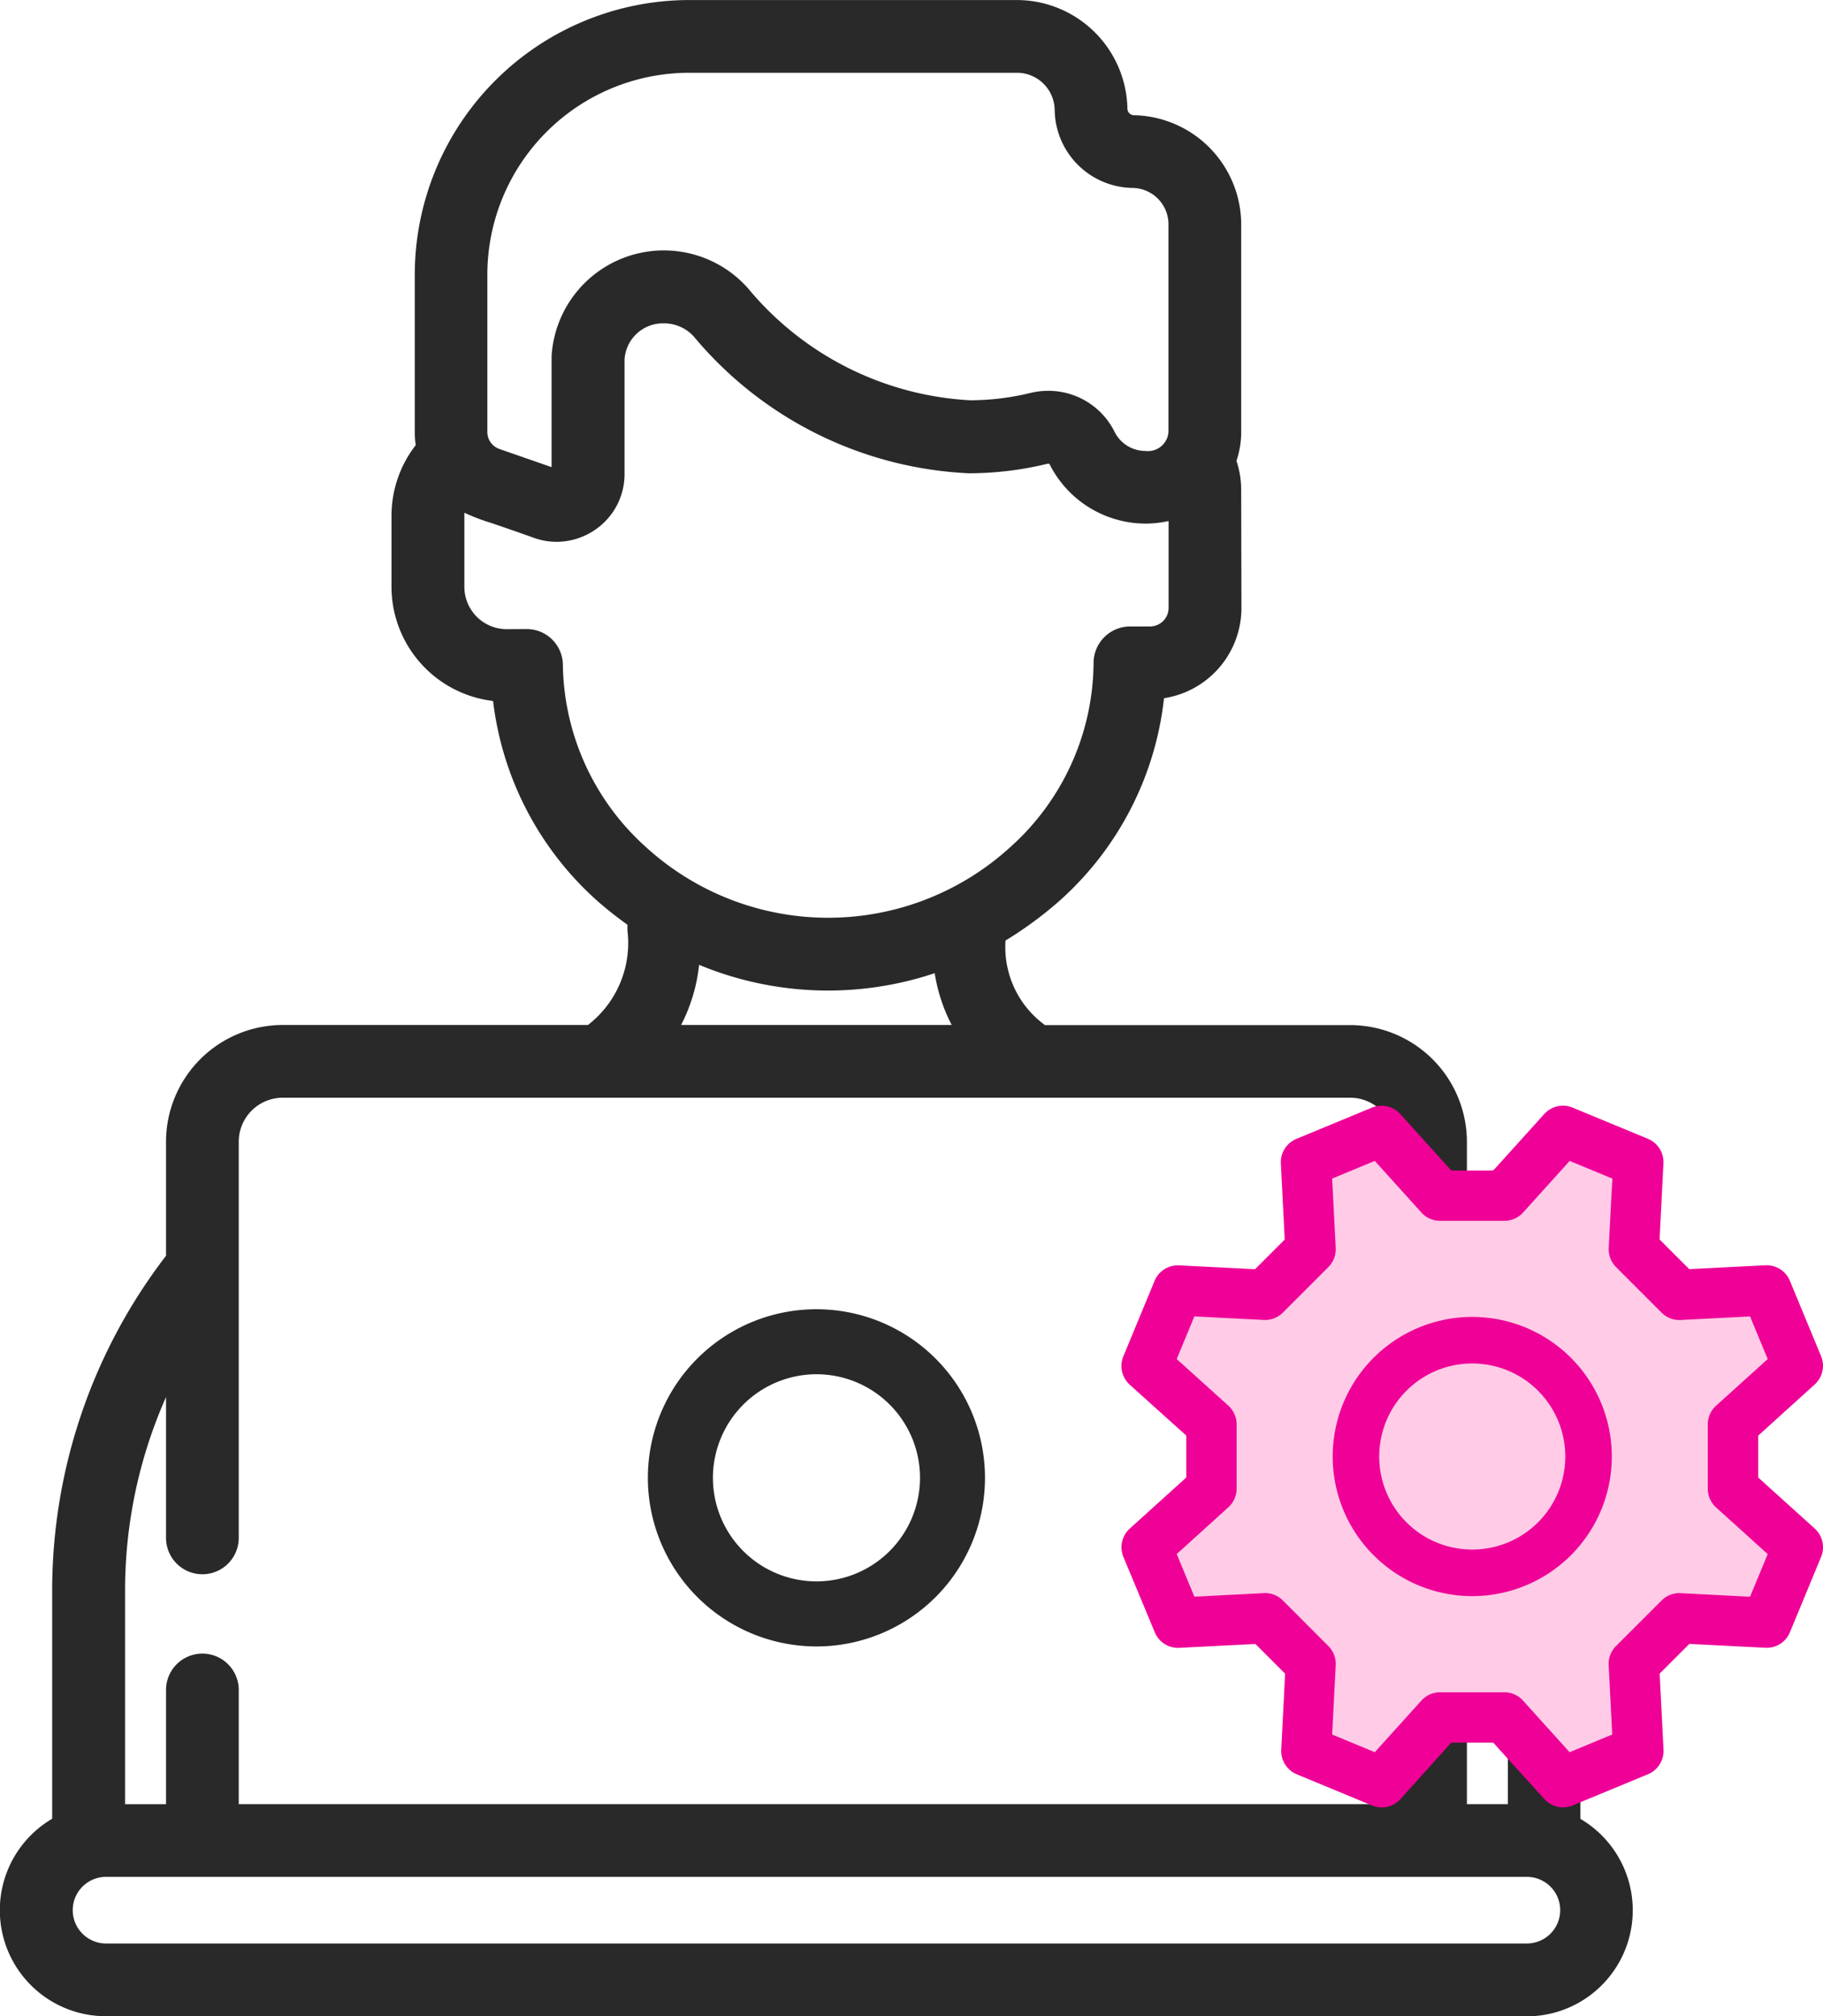 <svg xmlns="http://www.w3.org/2000/svg" width="47.38" height="52.389" viewBox="0 0 47.38 52.389"><g transform="translate(-476.754 -8368.802)"><g transform="translate(476.854 8368.902)"><g transform="translate(0 0)"><g transform="translate(0 0)"><path d="M41,96.115V90.1a14.143,14.143,0,0,0-2.954-8.634v-3a2.937,2.937,0,0,0-2.933-2.933H27.151a2.678,2.678,0,0,1-1.094-2.354A9.832,9.832,0,0,0,27.5,72.122a8.2,8.2,0,0,0,2.687-5.273,2.279,2.279,0,0,0,2-2.275l-.007-3.062a2.288,2.288,0,0,0-.128-.742,2.249,2.249,0,0,0,.129-.747v-5.4A2.746,2.746,0,0,0,29.5,51.892a.272.272,0,0,1-.269-.269A2.779,2.779,0,0,0,26.461,48.9H17.937A7.042,7.042,0,0,0,10.9,55.933v4.09a2.243,2.243,0,0,0,.031.368A2.877,2.877,0,0,0,10.3,62.2v1.851a2.891,2.891,0,0,0,2.625,2.873,8.2,8.2,0,0,0,2.731,5.251c.253.218.512.419.776.606a2.994,2.994,0,0,1-1.094,2.754H7.373A2.937,2.937,0,0,0,4.44,78.465v3A14.143,14.143,0,0,0,1.485,90.1v6.018a2.655,2.655,0,0,0,1.3,4.973H39.709A2.655,2.655,0,0,0,41,96.115ZM38.05,84.652A12.436,12.436,0,0,1,39.314,90.1v5.679H38.05ZM12.594,55.933a5.35,5.35,0,0,1,5.344-5.344h8.524a1.081,1.081,0,0,1,1.076,1.059h0a1.955,1.955,0,0,0,1.932,1.933,1.048,1.048,0,0,1,1.026,1.043v5.4c0,.724-1.193.831-1.588.046l0,0a1.829,1.829,0,0,0-2.079-.96c-3.556.859-6.181-1.354-7.43-2.75a2.821,2.821,0,0,0-4.93,1.694c-.007.154,0,.035,0,3.027l-1.49-.519a.567.567,0,0,1-.38-.535Zm1.963,10.134a.845.845,0,0,0-.845-.824h-.525a1.2,1.2,0,0,1-1.2-1.2,16.835,16.835,0,0,1,.022-2.084,12.763,12.763,0,0,0,1.93.721,1.666,1.666,0,0,0,2.212-1.574c0-2.033,0-2.91,0-2.98a1.132,1.132,0,0,1,1.982-.649,9.742,9.742,0,0,0,7.075,3.511,8.541,8.541,0,0,0,2.012-.245.147.147,0,0,1,.168.069v0a2.684,2.684,0,0,0,3.1,1.386L30.5,64.58a.584.584,0,0,1-.572.594l-.537,0a.845.845,0,0,0-.841.831,6.58,6.58,0,0,1-2.164,4.846,7.123,7.123,0,0,1-9.624.041,6.579,6.579,0,0,1-2.2-4.827Zm10.374,9.466H17.559a4.3,4.3,0,0,0,.551-1.808,8.645,8.645,0,0,0,6.292.228,4.311,4.311,0,0,0,.528,1.58ZM3.176,90.1A12.436,12.436,0,0,1,4.44,84.652v4.107a.845.845,0,1,0,1.69,0V78.465a1.244,1.244,0,0,1,1.243-1.243H35.117a1.244,1.244,0,0,1,1.243,1.243V95.777H6.13V92.711a.845.845,0,1,0-1.69,0v3.065H3.176Zm36.533,9.3H2.781a.965.965,0,0,1,0-1.931H39.709a.965.965,0,0,1,0,1.931Z" transform="translate(-0.125 -48.899)" fill="#292929"/><path d="M39.709,101.188H2.781a2.755,2.755,0,0,1-1.4-5.131V90.1A14.272,14.272,0,0,1,4.34,81.429V78.465a3.037,3.037,0,0,1,3.033-3.033h7.933a2.694,2.694,0,0,0,1.026-2.461c0-.059,0-.106,0-.144-.26-.186-.508-.381-.737-.579a8.263,8.263,0,0,1-2.755-5.235A2.991,2.991,0,0,1,10.2,64.049V62.2a2.993,2.993,0,0,1,.63-1.835,2.345,2.345,0,0,1-.025-.34v-4.09A7.142,7.142,0,0,1,17.937,48.8h8.524a2.879,2.879,0,0,1,2.866,2.822.173.173,0,0,0,.17.171,2.846,2.846,0,0,1,2.787,2.833v5.4a2.344,2.344,0,0,1-.123.747,2.381,2.381,0,0,1,.122.741l.007,3.063a2.373,2.373,0,0,1-2.012,2.364,8.265,8.265,0,0,1-2.711,5.26,9.99,9.99,0,0,1-1.409,1.037v.009a2.506,2.506,0,0,0,1.026,2.188h7.933a3.037,3.037,0,0,1,3.033,3.033v2.964A14.273,14.273,0,0,1,41.1,90.1v5.96a2.755,2.755,0,0,1-1.4,5.131ZM7.373,75.632A2.836,2.836,0,0,0,4.54,78.465V81.5l-.021.027A14.07,14.07,0,0,0,1.585,90.1v6.076l-.051.029a2.555,2.555,0,0,0,1.247,4.786H39.709A2.555,2.555,0,0,0,40.956,96.2l-.051-.029V90.1a14.071,14.071,0,0,0-2.933-8.573L37.95,81.5V78.465a2.836,2.836,0,0,0-2.833-2.833h-8l-.026-.019a2.7,2.7,0,0,1-1.135-2.375c0-.02,0-.035,0-.045l-.014-.065.062-.037a9.779,9.779,0,0,0,1.429-1.045,8.073,8.073,0,0,0,2.653-5.209l.009-.079.079-.009a2.172,2.172,0,0,0,1.914-2.175l-.007-3.063a2.183,2.183,0,0,0-.122-.709l-.011-.033.012-.033a2.148,2.148,0,0,0,.123-.714v-5.4a2.645,2.645,0,0,0-2.59-2.633.372.372,0,0,1-.367-.367A2.678,2.678,0,0,0,26.461,49H17.937A6.942,6.942,0,0,0,11,55.933v4.09a2.152,2.152,0,0,0,.029.351l.007.044-.028.035A2.792,2.792,0,0,0,10.4,62.2v1.851a2.806,2.806,0,0,0,2.534,2.773l.081.007.01.081a8.071,8.071,0,0,0,2.7,5.187c.241.209.493.4.768.6l.052.037-.011.063a1.4,1.4,0,0,0,0,.167A2.909,2.909,0,0,1,15.4,75.614l-.026.019ZM39.709,99.5H2.781a1.065,1.065,0,0,1,0-2.131H39.709a1.065,1.065,0,0,1,0,2.131ZM2.781,97.567a.865.865,0,0,0,0,1.731H39.709a.865.865,0,0,0,0-1.731Zm33.679-1.69H6.03V92.711a.745.745,0,1,0-1.49,0v3.165H3.076V90.1A12.592,12.592,0,0,1,4.35,84.608l.19.044v4.107a.745.745,0,1,0,1.49,0V78.465a1.344,1.344,0,0,1,1.343-1.343H35.117a1.344,1.344,0,0,1,1.343,1.343Zm-30.23-.2H36.26V78.465a1.144,1.144,0,0,0-1.143-1.143H7.373A1.144,1.144,0,0,0,6.23,78.465V88.759a.945.945,0,1,1-1.89,0V85.1A12.384,12.384,0,0,0,3.276,90.1v5.579H4.34V92.711a.945.945,0,1,1,1.89,0Zm33.184.2H37.95V84.652l.19-.044A12.591,12.591,0,0,1,39.414,90.1Zm-1.264-.2h1.064V90.1A12.384,12.384,0,0,0,38.15,85.1ZM25.1,75.632H17.387l.085-.149a4.228,4.228,0,0,0,.538-1.766l.01-.14.129.055a8.545,8.545,0,0,0,6.22.226l.116-.04.016.122a4.189,4.189,0,0,0,.516,1.543Zm-7.376-.2h7.036a4.38,4.38,0,0,1-.442-1.346,8.738,8.738,0,0,1-6.123-.217A4.436,4.436,0,0,1,17.727,75.432Zm3.829-2.588A7.374,7.374,0,0,1,16.7,70.97a6.679,6.679,0,0,1-2.239-4.9.741.741,0,0,0-.745-.726v0h-.524a1.3,1.3,0,0,1-1.3-1.3c0-.744,0-1.183,0-1.473a2.69,2.69,0,0,1,.025-.629l.027-.139.122.072a3.556,3.556,0,0,0,.779.318c.256.087.606.206,1.133.395a1.558,1.558,0,0,0,.513.087,1.583,1.583,0,0,0,1.112-.464,1.546,1.546,0,0,0,.453-1.1c0-.632,0-1.152,0-1.571,0-.964,0-1.363,0-1.413A1.2,1.2,0,0,1,17.278,57a1.236,1.236,0,0,1,.932.419,9.708,9.708,0,0,0,7,3.477,8.48,8.48,0,0,0,1.988-.242.269.269,0,0,1,.063-.008.242.242,0,0,1,.217.128,2.6,2.6,0,0,0,2.313,1.43,2.567,2.567,0,0,0,.677-.091l.126-.034.005,2.5a.684.684,0,0,1-.672.694l-.537,0a.749.749,0,0,0-.742.732,6.68,6.68,0,0,1-2.2,4.919A7.355,7.355,0,0,1,21.556,72.845Zm-7.844-7.7h0a.94.94,0,0,1,.945.921,6.479,6.479,0,0,0,2.17,4.754,7.023,7.023,0,0,0,9.493-.04,6.48,6.48,0,0,0,2.13-4.773.951.951,0,0,1,.941-.929l.537,0a.484.484,0,0,0,.472-.494l0-2.246a2.766,2.766,0,0,1-.6.067,2.8,2.8,0,0,1-2.49-1.536.049.049,0,0,0-.057-.019,8.68,8.68,0,0,1-2.035.248,9.9,9.9,0,0,1-7.15-3.544,1.039,1.039,0,0,0-.783-.352,1,1,0,0,0-1.025.939c0,.046,0,.5,0,1.4,0,.419,0,.939,0,1.571a1.745,1.745,0,0,1-.512,1.244,1.785,1.785,0,0,1-1.253.523,1.759,1.759,0,0,1-.58-.1c-.526-.188-.876-.307-1.131-.394a4.962,4.962,0,0,1-.687-.263c0,.076,0,.192,0,.451,0,.291,0,.73,0,1.475a1.1,1.1,0,0,0,1.1,1.1Zm.852-3.926-1.623-.565a.667.667,0,0,1-.447-.629v-4.09a5.45,5.45,0,0,1,5.444-5.444h8.524a1.181,1.181,0,0,1,1.176,1.158,1.856,1.856,0,0,0,1.833,1.834,1.148,1.148,0,0,1,1.124,1.143v5.4a.726.726,0,0,1-.8.691,1.091,1.091,0,0,1-.979-.6l0,0a1.72,1.72,0,0,0-1.548-.958,1.785,1.785,0,0,0-.419.05,6.861,6.861,0,0,1-1.609.2,8.259,8.259,0,0,1-5.92-2.975,2.723,2.723,0,0,0-4.756,1.632c0,.093,0,.093,0,.775,0,.424,0,1.112,0,2.247Zm3.374-10.528a5.249,5.249,0,0,0-5.244,5.244v4.09a.467.467,0,0,0,.313.441l1.357.472c0-1.052,0-1.7,0-2.106,0-.687,0-.687,0-.781a2.923,2.923,0,0,1,5.105-1.76A8.063,8.063,0,0,0,25.24,59.2a6.661,6.661,0,0,0,1.562-.19,1.985,1.985,0,0,1,.465-.056,1.919,1.919,0,0,1,1.727,1.068.893.893,0,0,0,.8.494.534.534,0,0,0,.6-.491v-5.4a.947.947,0,0,0-.928-.943,2.055,2.055,0,0,1-2.03-2.031.98.98,0,0,0-.976-.961Z" transform="translate(-0.125 -48.899)" fill="#292929"/><path d="M153.036,358.639a4.381,4.381,0,1,0-4.382-4.381A4.386,4.386,0,0,0,153.036,358.639Zm0-7.073a2.691,2.691,0,1,1-2.691,2.691A2.694,2.694,0,0,1,153.036,351.566Z" transform="translate(-131.916 -315.958)" fill="#292929"/></g></g></g><path d="M523.983,106.151h1.789l1.635.753h.511l1.891-.753s.1.058.562,0,1.022-.753,1.022,0v1.39c0,.29-.153.405.409,1.332s1.073.811,1.635,1.274,2.006-2.2,2.159,0,.51,1.838-.257,2.417-1.444.153-1.138,1.138-.43.258.184,1.358,1.929.183,1.725,1.747a1.754,1.754,0,0,1-1.725,1.563s-1.153-.362-1.562.506-.655.81-.6,1.5-.367,1.058-1.083,1.579-1.329.347-1.329,0-1.891-1.158-1.891-1.158a8.158,8.158,0,0,1-1.278.29c-.767.116-.46.463-1.329.869s-1.38-.058-1.329-.347,0-1.911,0-1.911-.667-.826-.974-.826-.814-.506-.814-.506h-.409c-.307,0-1.431.405-1.482,0a1.85,1.85,0,0,0-.3-.753v-1.9s1.019.741,1.071-.881a2.793,2.793,0,0,0-.766-2.275l-.6-1.431a2.281,2.281,0,0,1,1.364-.986c.818-.116.971.116,1.584,0s0-.544.355-.776.668.544.974-.5-.358-.756-.46-1.74S523.983,106.151,523.983,106.151Z" transform="translate(-12.747 8292.436)" fill="#ffcbe6"/><path d="M331.627,103.254A3.627,3.627,0,1,0,328,99.627,3.627,3.627,0,0,0,331.627,103.254Zm0-6.045a2.418,2.418,0,1,1-2.418,2.418A2.418,2.418,0,0,1,331.627,97.209Z" transform="translate(183.391 8307.021)" fill="#ef0097"/><path d="M257.447,28.145a.6.6,0,0,0-.589.372l-.812,1.961a.6.6,0,0,0,.153.68l1.485,1.34v1.135l-1.485,1.34a.6.6,0,0,0-.153.68l.812,1.961a.6.6,0,0,0,.589.372l2-.1.8.8-.1,2a.6.6,0,0,0,.372.589l1.961.812a.6.6,0,0,0,.68-.153l1.34-1.485h1.135l1.34,1.485a.6.6,0,0,0,.68.153l1.961-.812a.6.6,0,0,0,.372-.589l-.1-2,.8-.8,2,.1a.6.6,0,0,0,.589-.372l.812-1.961a.6.6,0,0,0-.153-.68l-1.485-1.34V32.5l1.485-1.34a.6.6,0,0,0,.153-.68l-.812-1.961a.6.6,0,0,0-.589-.372l-2,.1-.8-.8.1-2a.6.6,0,0,0-.372-.589l-1.961-.812a.6.6,0,0,0-.68.153l-1.34,1.485H264.5l-1.34-1.485a.6.6,0,0,0-.68-.153l-1.961.812a.6.6,0,0,0-.372.589l.1,2-.8.8Zm2.663,1.147,1.182-1.182a.6.6,0,0,0,.176-.458l-.094-1.84,1.173-.486,1.235,1.367a.6.6,0,0,0,.449.2H265.9a.6.6,0,0,0,.448-.2l1.235-1.368,1.173.486-.094,1.84a.6.6,0,0,0,.176.458l1.182,1.183a.605.605,0,0,0,.458.176l1.84-.094.486,1.173-1.367,1.235a.6.6,0,0,0-.2.449V33.9a.6.6,0,0,0,.2.448l1.368,1.235-.486,1.173-1.84-.094a.6.6,0,0,0-.458.176l-1.183,1.182a.6.6,0,0,0-.176.458l.094,1.84-1.173.486-1.235-1.367a.6.6,0,0,0-.449-.2h-1.672a.6.6,0,0,0-.448.2l-1.235,1.368-1.173-.486.094-1.84a.6.6,0,0,0-.176-.458l-1.182-1.183a.606.606,0,0,0-.458-.176l-1.84.094-.486-1.173,1.367-1.235a.6.6,0,0,0,.2-.449V32.23a.6.6,0,0,0-.2-.448l-1.368-1.235.486-1.173,1.84.094A.6.6,0,0,0,260.11,29.292Z" transform="translate(249.951 8373.582)" fill="#ef0097"/><path d="M262.71,23.95a.656.656,0,0,1,.486.216l1.326,1.468h1.091l1.326-1.468a.654.654,0,0,1,.736-.166l1.961.812a.656.656,0,0,1,.4.638l-.1,1.976.771.771,1.976-.1a.654.654,0,0,1,.638.4l.812,1.961a.656.656,0,0,1-.166.736L272.5,32.522v1.09l1.468,1.326a.656.656,0,0,1,.166.736l-.812,1.961a.651.651,0,0,1-.638.4l-1.975-.1-.771.771.1,1.976a.656.656,0,0,1-.4.638l-1.961.812a.654.654,0,0,1-.736-.166L265.612,40.5h-1.091L263.2,41.968a.654.654,0,0,1-.736.166l-1.961-.812a.656.656,0,0,1-.4-.638l.1-1.976-.771-.771-1.976.1a.653.653,0,0,1-.638-.4L256,35.674a.656.656,0,0,1,.166-.736l1.468-1.326v-1.09L256.165,31.2A.656.656,0,0,1,256,30.46l.812-1.961a.652.652,0,0,1,.6-.4h.034l1.976.1.771-.771-.1-1.976a.656.656,0,0,1,.4-.638L262.46,24A.651.651,0,0,1,262.71,23.95Zm2.946,1.784h-1.179l-1.355-1.5a.554.554,0,0,0-.624-.141l-1.961.812a.556.556,0,0,0-.342.541l.1,2.02-.834.834-2.02-.1h-.029a.552.552,0,0,0-.512.342l-.812,1.961a.556.556,0,0,0,.141.624l1.5,1.355v1.179l-1.5,1.355a.556.556,0,0,0-.141.624L256.9,37.6a.554.554,0,0,0,.541.342l2.02-.1.834.834-.1,2.02a.555.555,0,0,0,.342.541l1.961.812a.554.554,0,0,0,.624-.141l1.355-1.5h1.179l1.355,1.5a.554.554,0,0,0,.624.141l1.961-.812a.556.556,0,0,0,.342-.541l-.1-2.02.834-.834,2.02.1a.55.55,0,0,0,.541-.341l.812-1.961a.556.556,0,0,0-.141-.624l-1.5-1.355V32.477l1.5-1.355a.556.556,0,0,0,.141-.624l-.812-1.961a.554.554,0,0,0-.541-.342l-2.02.1-.834-.834.1-2.02a.556.556,0,0,0-.342-.541l-1.961-.812a.554.554,0,0,0-.624.141Zm1.916-.468,1.238.513-.1,1.875a.555.555,0,0,0,.162.42l1.182,1.183a.553.553,0,0,0,.42.162l1.875-.1.513,1.238-1.393,1.259a.555.555,0,0,0-.183.412V33.9a.555.555,0,0,0,.183.411l1.394,1.258-.513,1.238-1.875-.1a.55.55,0,0,0-.42.162l-1.183,1.182a.555.555,0,0,0-.162.42l.1,1.875-1.238.513-1.259-1.393a.555.555,0,0,0-.412-.183h-1.672a.555.555,0,0,0-.411.183l-1.258,1.394-1.238-.513.1-1.875a.555.555,0,0,0-.162-.42l-1.182-1.183a.551.551,0,0,0-.42-.162l-1.875.1-.513-1.238,1.393-1.259a.555.555,0,0,0,.183-.412V32.231a.556.556,0,0,0-.183-.411l-1.394-1.258.513-1.238,1.875.1a.551.551,0,0,0,.421-.162l1.182-1.182a.555.555,0,0,0,.162-.42l-.1-1.875,1.238-.513,1.259,1.393a.555.555,0,0,0,.412.183H265.9a.555.555,0,0,0,.411-.183Zm1.135.578-1.108-.459-1.211,1.341a.656.656,0,0,1-.485.216h-1.672a.656.656,0,0,1-.486-.216l-1.211-1.341-1.108.459.092,1.8a.655.655,0,0,1-.191.5l-1.182,1.182a.651.651,0,0,1-.5.191l-1.8-.092-.459,1.108,1.341,1.211a.656.656,0,0,1,.216.485V33.9a.656.656,0,0,1-.216.486L257.386,35.6l.459,1.108,1.8-.092a.65.65,0,0,1,.5.191l1.182,1.183a.655.655,0,0,1,.191.5l-.092,1.8,1.108.459,1.211-1.341a.656.656,0,0,1,.485-.216H265.9a.655.655,0,0,1,.486.216l1.211,1.341,1.108-.459-.092-1.8a.656.656,0,0,1,.191-.5l1.183-1.182a.65.65,0,0,1,.5-.191l1.8.092.459-1.108-1.341-1.211a.656.656,0,0,1-.216-.485V32.231a.656.656,0,0,1,.216-.486l1.341-1.211-.459-1.108-1.8.092a.651.651,0,0,1-.5-.191l-1.182-1.183a.655.655,0,0,1-.191-.5Z" transform="translate(249.951 8373.582)" fill="#ef0097"/></g></svg>